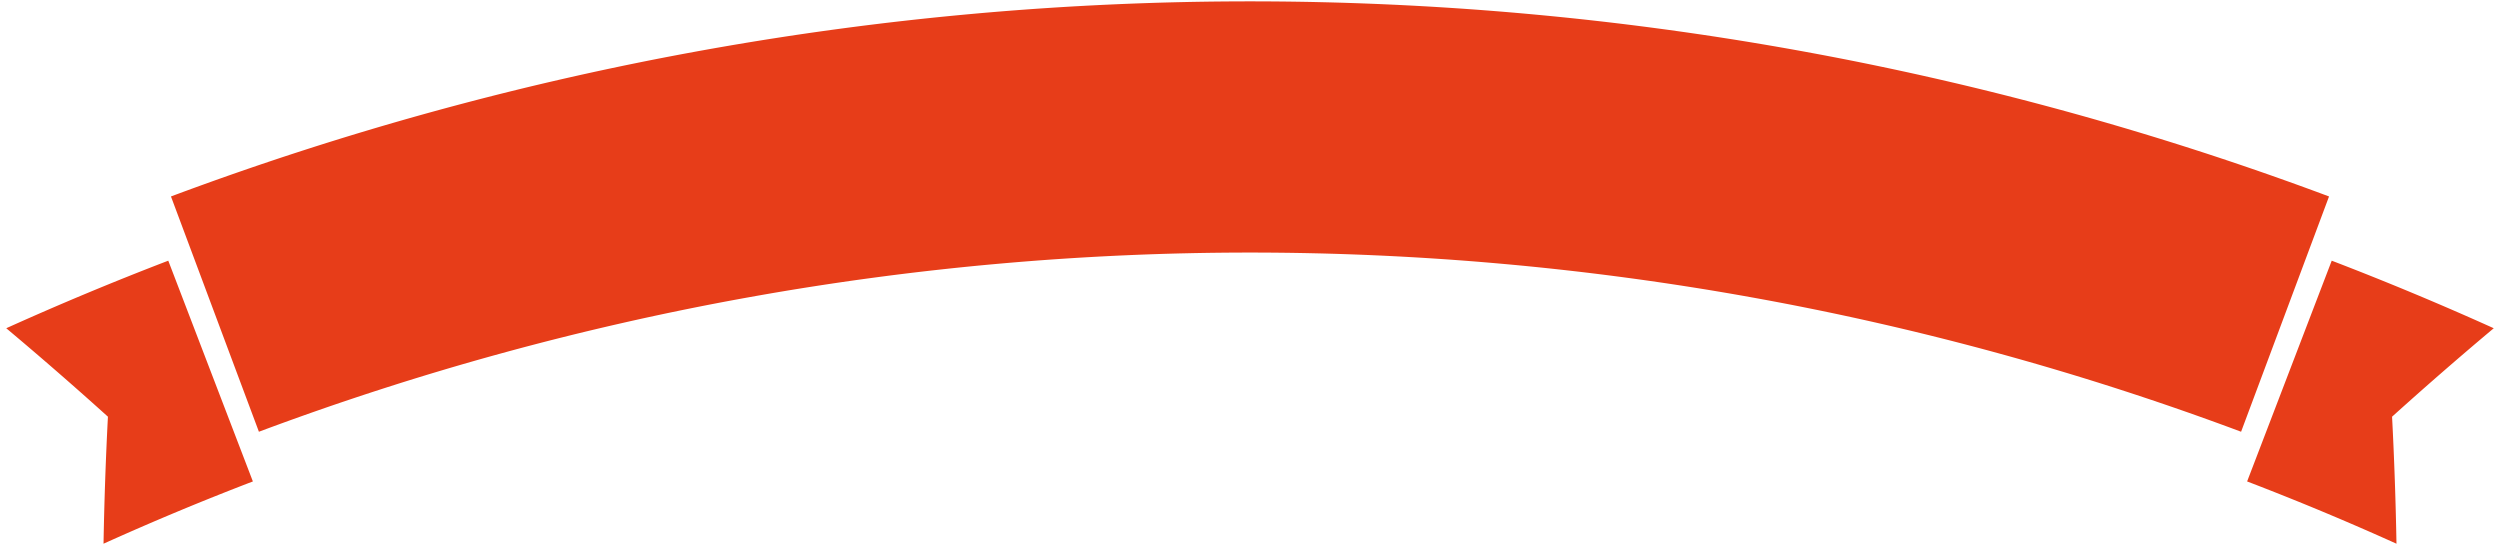 <svg xmlns="http://www.w3.org/2000/svg" viewBox="0 0 800 174.426"><path d="M82.851 138.159c204.472-76.451 429.825-76.451 634.297 0 9.384-25.092 18.763-50.188 28.143-75.291-222.615-83.242-467.966-83.242-690.582 0 9.379 25.102 18.759 50.199 28.142 75.291zm684.021 35.83a1187.962 1187.962 0 00-1.409-40.646A1192.524 1192.524 0 01798 105.037a973.297 973.297 0 00-51.846-21.62c-9.027 23.55-18.044 47.099-27.076 70.644a888.405 888.405 0 0147.794 19.928zm-733.744 0c.238-13.511.704-27.061 1.408-40.646A1192.478 1192.478 0 002 105.037a972.95 972.95 0 0151.846-21.62c9.027 23.55 18.049 47.099 27.075 70.644a886.68 886.68 0 00-47.793 19.928z" fill="#e73d19"/></svg>